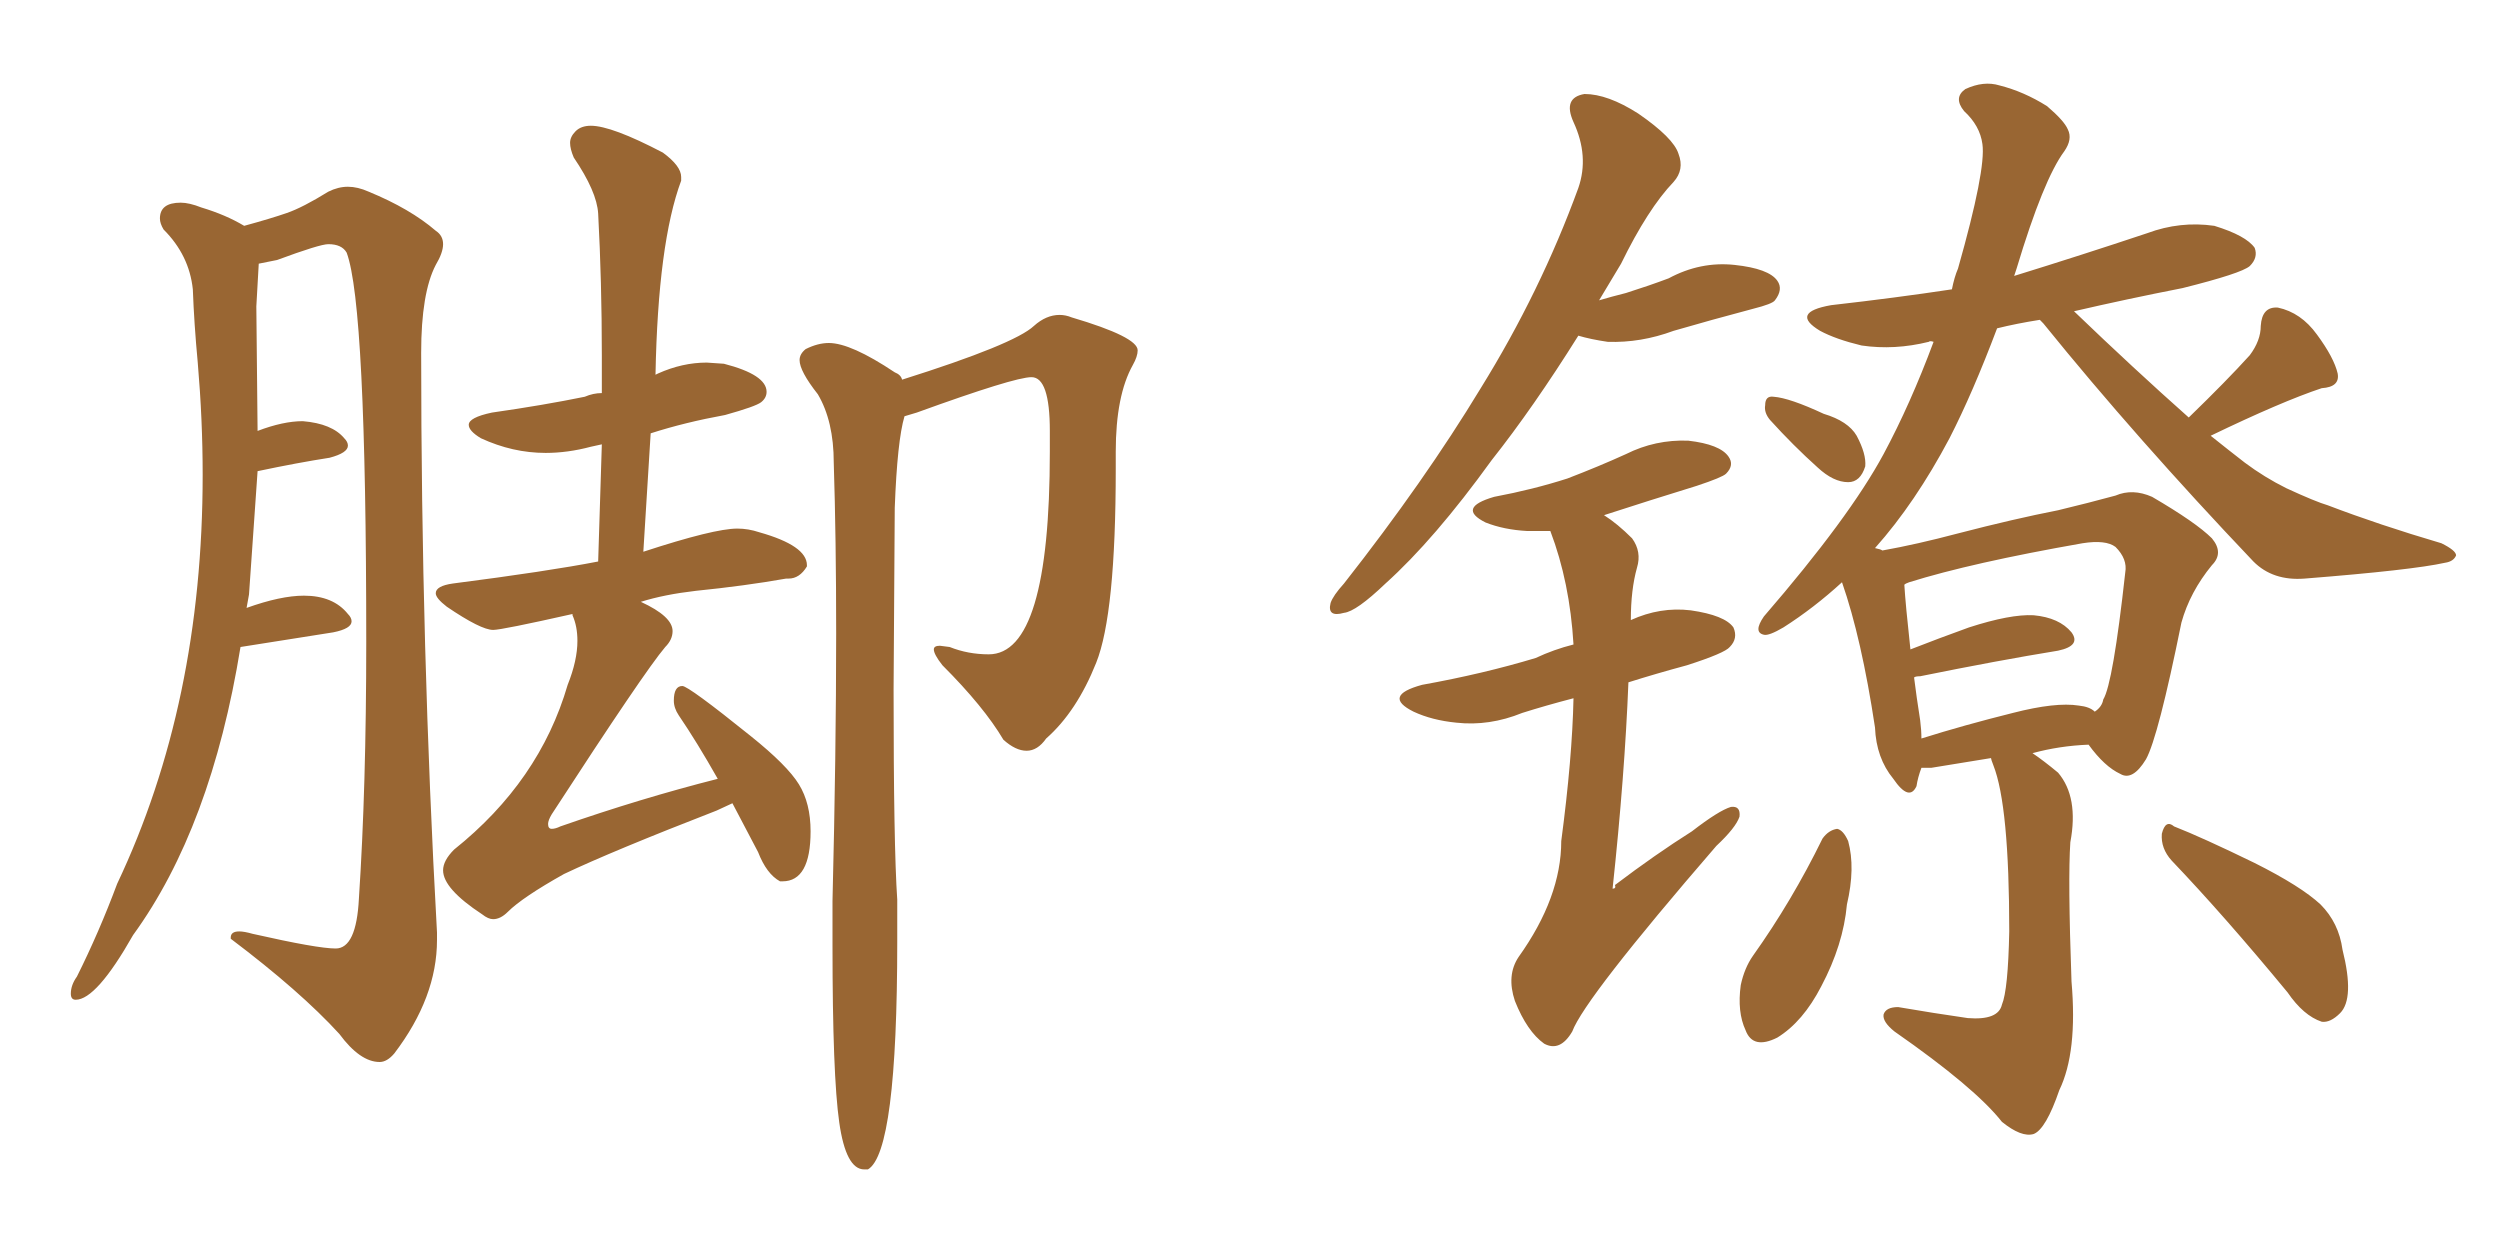 <svg xmlns="http://www.w3.org/2000/svg" xmlns:xlink="http://www.w3.org/1999/xlink" width="300" height="150"><path fill="#996633" padding="10" d="M59.18 110.30L59.18 110.30Q58.59 110.30 57.86 109.72L57.86 109.72Q53.17 106.64 53.17 104.44L53.17 104.44Q53.17 103.27 54.49 101.95L54.49 101.95Q64.75 93.75 68.12 82.18L68.12 82.18Q69.29 79.25 69.29 76.90L69.29 76.90Q69.29 75.15 68.70 73.83L68.70 73.83L68.70 73.68Q60.21 75.59 59.18 75.59L59.18 75.59Q57.71 75.59 53.61 72.80L53.61 72.80Q52.29 71.78 52.29 71.19L52.29 71.19Q52.29 70.31 54.35 70.02L54.35 70.02Q65.77 68.55 71.78 67.38L71.78 67.38L72.22 53.32L70.90 53.61Q68.12 54.35 65.48 54.35L65.48 54.35Q61.52 54.35 57.71 52.59L57.71 52.59Q56.25 51.71 56.25 50.98L56.25 50.98Q56.25 50.10 59.03 49.51L59.03 49.51Q65.19 48.63 70.17 47.61L70.17 47.61Q71.19 47.17 72.22 47.17L72.22 47.17L72.22 42.63Q72.22 33.84 71.78 25.63L71.78 25.63Q71.63 23.00 68.85 18.90L68.85 18.90Q68.41 17.87 68.41 17.14L68.41 17.14Q68.41 16.41 69.07 15.75Q69.73 15.09 70.90 15.09L70.90 15.09Q73.39 15.09 79.54 18.31L79.54 18.31Q81.74 19.92 81.74 21.24L81.74 21.24L81.74 21.68Q78.96 29.15 78.66 44.97L78.66 44.97L78.96 44.82Q81.88 43.51 84.81 43.51L84.81 43.51L86.87 43.65Q91.99 44.97 91.99 47.02L91.99 47.02Q91.99 47.75 91.33 48.27Q90.67 48.78 87.01 49.80L87.01 49.80Q82.18 50.68 78.08 52.00L78.08 52.00L77.20 66.21Q85.69 63.43 88.48 63.43L88.48 63.43Q89.79 63.43 91.11 63.87L91.11 63.87Q96.83 65.48 96.83 67.82L96.83 67.82L96.83 67.97Q95.95 69.43 94.63 69.43L94.63 69.43L94.34 69.43Q89.36 70.31 83.50 70.90L83.50 70.90Q79.69 71.34 76.90 72.22L76.90 72.22Q80.71 73.97 80.71 75.73L80.71 75.73Q80.71 76.76 79.83 77.64L79.83 77.64Q77.34 80.57 66.21 97.71L66.21 97.71Q65.77 98.44 65.77 98.88L65.77 98.88Q65.77 99.46 66.21 99.46L66.21 99.46Q66.65 99.46 67.24 99.17L67.24 99.17Q76.90 95.80 86.13 93.46L86.13 93.46Q83.64 89.06 81.45 85.84L81.45 85.84Q80.86 84.96 80.86 84.08L80.86 84.08Q80.86 82.32 81.88 82.32L81.88 82.32Q82.62 82.32 90.09 88.33L90.09 88.33Q94.48 91.85 95.87 94.12Q97.27 96.39 97.27 99.76L97.27 99.76Q97.27 105.76 93.90 105.76L93.90 105.76L93.60 105.76Q91.99 104.88 90.97 102.25L90.97 102.25L87.89 96.39L85.99 97.27Q73.54 102.10 67.68 104.88L67.68 104.88Q62.70 107.67 60.94 109.42L60.94 109.42Q60.06 110.30 59.18 110.30ZM104.15 140.33L104.15 140.33L103.71 140.33Q101.51 140.33 100.71 134.69Q99.90 129.05 99.90 113.53L99.90 113.53L99.90 108.11Q100.34 90.23 100.34 76.03L100.34 76.03Q100.34 64.60 100.05 55.52L100.05 55.52Q100.05 50.54 98.14 47.31L98.14 47.31Q95.95 44.53 95.95 43.21L95.95 43.21Q95.95 42.48 96.68 41.89L96.68 41.89Q98.14 41.16 99.46 41.16L99.46 41.16Q102.10 41.16 107.37 44.68L107.37 44.68Q108.11 44.97 108.25 45.56L108.25 45.56Q121.73 41.31 124.07 39.11L124.07 39.11Q125.54 37.79 127.15 37.79L127.15 37.79Q127.88 37.79 128.61 38.09L128.61 38.09Q136.52 40.43 136.52 42.04L136.52 42.04Q136.52 42.77 135.94 43.80L135.94 43.80Q133.89 47.46 133.89 54.20L133.89 54.20L133.89 56.25Q133.89 73.68 131.54 79.54Q129.20 85.40 125.54 88.62L125.54 88.62Q124.51 90.09 123.19 90.09L123.19 90.09Q121.88 90.09 120.41 88.77L120.41 88.77Q118.07 84.81 113.09 79.83L113.09 79.83Q112.06 78.52 112.06 77.93L112.06 77.93Q112.06 77.49 112.79 77.49L112.79 77.49L113.96 77.64Q116.16 78.52 118.65 78.52L118.65 78.52Q125.98 78.52 125.98 54.20L125.98 54.20L125.98 51.71Q125.98 45.26 123.78 45.26L123.78 45.26Q121.73 45.26 110.01 49.51L110.01 49.51L108.54 49.95Q107.67 52.88 107.37 60.94L107.37 60.94L107.23 82.76Q107.23 101.51 107.67 107.96L107.67 107.96L107.67 112.94Q107.67 138.28 104.15 140.33ZM45.56 127.44L45.56 127.44Q43.21 127.44 40.72 124.07L40.72 124.07Q36.04 118.95 27.69 112.65L27.69 112.65L27.69 112.50Q27.69 111.77 28.71 111.77L28.71 111.77Q29.30 111.77 30.32 112.06L30.32 112.06Q38.09 113.82 40.28 113.82L40.28 113.82Q42.77 113.82 43.07 107.81L43.07 107.81Q43.95 94.48 43.95 77.05L43.95 77.05Q43.95 36.62 41.60 30.32L41.60 30.32Q41.02 29.30 39.40 29.30L39.40 29.30Q38.38 29.30 33.25 31.20L33.25 31.20L31.05 31.64L30.76 36.77L30.91 51.71Q33.98 50.54 36.33 50.54L36.33 50.54Q39.84 50.83 41.31 52.59L41.31 52.59Q41.75 53.03 41.75 53.47L41.75 53.47Q41.75 54.35 39.55 54.93L39.55 54.93Q35.74 55.52 30.91 56.54L30.91 56.54L29.88 71.34L29.59 72.95Q33.69 71.48 36.47 71.48L36.47 71.48Q39.99 71.48 41.75 73.68L41.75 73.68Q42.19 74.12 42.19 74.56L42.19 74.56Q42.19 75.44 39.99 75.88L39.99 75.88L28.86 77.64Q25.34 99.32 15.97 112.21L15.97 112.21Q11.57 119.97 9.08 119.97L9.08 119.97Q8.50 119.97 8.50 119.24L8.50 119.24Q8.50 118.21 9.23 117.19L9.23 117.19Q11.87 111.91 14.06 106.05L14.06 106.05Q24.32 84.38 24.32 56.98L24.32 56.98Q24.32 50.39 23.73 43.51L23.73 43.51Q23.29 38.82 23.14 34.72L23.14 34.72Q22.71 30.62 19.63 27.54L19.63 27.54Q19.19 26.81 19.19 26.22L19.19 26.22Q19.19 24.32 21.68 24.32L21.68 24.32Q22.71 24.32 24.17 24.90L24.17 24.90Q27.10 25.78 29.30 27.10L29.30 27.10Q32.52 26.22 34.42 25.56Q36.33 24.90 39.40 23.00L39.40 23.00Q40.58 22.41 41.75 22.41L41.75 22.41Q42.92 22.41 44.24 23.00L44.24 23.00Q49.22 25.05 52.29 27.69L52.29 27.69Q53.17 28.27 53.17 29.30L53.17 29.30Q53.17 30.32 52.29 31.79L52.29 31.79Q50.54 35.16 50.54 42.33L50.54 42.33Q50.54 77.78 52.44 111.91L52.44 111.91L52.44 112.79Q52.44 119.68 47.31 126.42L47.31 126.42Q46.44 127.44 45.56 127.44ZM212.40 50.39L212.40 50.39Q211.67 49.51 211.82 48.63L211.82 48.63Q211.82 47.46 212.84 47.61L212.84 47.61Q214.75 47.75 218.85 49.66L218.85 49.66Q221.78 50.54 222.80 52.29L222.80 52.29Q223.97 54.49 223.83 55.96L223.83 55.96Q223.24 57.86 221.78 57.86L221.78 57.86Q220.02 57.86 218.12 56.10L218.12 56.10Q215.19 53.47 212.40 50.39ZM238.92 90.97L238.92 90.97Q235.25 91.55 231.74 92.14L231.74 92.14Q231.01 92.14 230.57 92.14L230.57 92.14Q230.13 93.31 229.98 94.34L229.98 94.34Q229.10 96.24 227.20 93.46L227.20 93.46Q225.15 90.97 225 87.30L225 87.30Q223.39 76.61 221.04 69.87L221.04 69.87Q217.68 72.95 214.01 75.29L214.01 75.29Q212.26 76.32 211.67 76.17L211.67 76.17Q210.35 75.88 211.67 73.97L211.67 73.97Q221.92 62.11 226.03 54.49L226.03 54.49Q229.25 48.49 232.03 41.02L232.03 41.02Q231.59 40.87 231.45 41.02L231.45 41.02Q227.34 42.04 223.39 41.46L223.39 41.46Q220.31 40.72 218.41 39.70L218.41 39.70Q214.75 37.50 219.73 36.62L219.73 36.62Q227.49 35.74 234.23 34.72L234.23 34.72Q234.52 33.25 234.96 32.23L234.96 32.23Q238.33 20.36 237.89 17.29L237.89 17.29Q237.60 15.09 235.69 13.33L235.69 13.33Q234.38 11.72 235.84 10.69L235.84 10.69Q238.04 9.67 239.94 10.25L239.94 10.25Q242.87 10.99 245.65 12.74L245.65 12.74Q247.71 14.50 248.14 15.53L248.14 15.53Q248.73 16.70 247.71 18.16L247.71 18.16Q245.21 21.53 241.99 32.23L241.99 32.23Q241.85 32.67 241.70 33.11L241.70 33.11Q249.76 30.62 257.67 27.98L257.67 27.98Q261.62 26.51 265.72 27.10L265.72 27.10Q269.53 28.27 270.56 29.74L270.56 29.74Q271.00 30.91 269.97 31.93L269.97 31.93Q268.95 32.81 261.91 34.57L261.91 34.57Q255.18 35.89 248.88 37.35L248.88 37.35Q256.05 44.24 262.65 50.10L262.65 50.10Q267.19 45.70 269.97 42.63L269.97 42.63Q271.29 40.87 271.29 39.11L271.29 39.11Q271.44 36.77 273.34 36.91L273.34 36.91Q276.12 37.50 278.03 40.14L278.03 40.14Q280.08 42.92 280.52 44.82L280.52 44.82Q280.81 46.44 278.61 46.58L278.61 46.58Q273.78 48.19 265.28 52.29L265.28 52.29Q267.48 54.05 269.38 55.52L269.38 55.52Q271.73 57.28 274.37 58.59L274.37 58.59Q277.88 60.21 279.35 60.64L279.35 60.64Q285.50 62.99 292.97 65.19L292.97 65.19Q294.73 66.06 294.73 66.65L294.73 66.65Q294.43 67.38 293.41 67.53L293.41 67.53Q289.45 68.41 276.56 69.43L276.56 69.43Q272.75 69.73 270.41 67.38L270.41 67.38Q256.35 52.59 245.21 38.82L245.21 38.82Q244.92 38.53 244.78 38.38L244.78 38.38Q241.99 38.82 239.65 39.40L239.65 39.40Q236.72 47.17 233.94 52.59L233.94 52.59Q229.83 60.35 225 65.77L225 65.77Q225.73 65.92 225.88 66.06L225.88 66.06Q229.98 65.33 234.96 64.01L234.96 64.01Q241.70 62.26 246.97 61.23L246.97 61.23Q250.63 60.35 253.86 59.47L253.86 59.47Q255.91 58.59 258.25 59.62L258.25 59.62Q263.53 62.70 265.43 64.60L265.43 64.60Q266.89 66.36 265.43 67.82L265.43 67.82Q262.79 71.04 261.77 74.71L261.77 74.71L261.77 74.71Q258.98 88.48 257.52 91.11L257.52 91.11Q255.91 93.75 254.44 92.87L254.44 92.87Q252.54 91.99 250.63 89.36L250.63 89.36Q247.12 89.50 243.90 90.38L243.90 90.38Q245.21 91.26 246.97 92.72L246.97 92.72Q249.46 95.65 248.44 101.07L248.44 101.07Q248.14 105.47 248.58 117.77L248.58 117.77Q249.32 126.27 247.12 130.81L247.12 130.81Q245.51 135.50 244.04 136.08L244.04 136.08Q242.58 136.52 240.23 134.62L240.23 134.62Q237.01 130.52 227.34 123.78L227.34 123.78Q225.88 122.61 226.03 121.73L226.03 121.73Q226.32 120.85 227.78 120.85L227.78 120.85Q232.03 121.58 236.13 122.17L236.13 122.17Q239.79 122.46 240.23 120.56L240.23 120.56Q240.97 118.80 241.11 111.77L241.11 111.77Q241.11 96.68 239.21 91.85L239.21 91.85Q238.92 91.11 238.92 90.97ZM249.46 84.67L249.46 84.67Q250.78 84.81 251.37 85.40L251.37 85.40Q252.25 84.81 252.39 83.94L252.39 83.94Q253.56 82.03 255.03 68.70L255.03 68.70Q255.32 67.09 253.86 65.63L253.86 65.63Q252.69 64.75 249.90 65.19L249.90 65.19Q236.57 67.53 229.10 69.87L229.10 69.87Q228.66 70.02 228.52 70.17L228.52 70.17Q228.66 72.51 229.25 77.93L229.25 77.93Q232.62 76.61 236.28 75.29L236.28 75.29Q241.26 73.68 244.04 73.83L244.04 73.83Q247.12 74.12 248.58 75.88L248.58 75.88Q249.76 77.49 246.97 78.08L246.97 78.08Q239.79 79.25 230.42 81.15L230.42 81.15Q229.83 81.15 229.69 81.30L229.69 81.30Q229.98 83.64 230.42 86.43L230.42 86.43Q230.57 87.60 230.57 88.62L230.57 88.62Q235.69 87.01 241.55 85.55L241.55 85.55Q246.68 84.23 249.46 84.67ZM218.70 100.63L218.70 100.63Q219.43 99.61 220.46 99.46L220.46 99.46Q221.19 99.61 221.78 100.93L221.78 100.93Q222.66 104.15 221.63 108.54L221.63 108.54Q221.19 113.38 218.55 118.36L218.55 118.36Q216.36 122.61 213.28 124.51L213.28 124.51Q210.35 125.98 209.47 123.63L209.47 123.63Q208.45 121.44 208.89 118.21L208.89 118.21Q209.33 116.16 210.35 114.70L210.35 114.70Q215.04 108.11 218.70 100.63ZM260.60 103.27L260.60 103.27Q259.28 101.81 259.42 100.05L259.42 100.05Q259.86 98.29 260.89 99.17L260.89 99.17Q264.26 100.49 270.56 103.56L270.56 103.56Q276.12 106.35 278.47 108.54L278.47 108.54Q280.66 110.74 281.10 113.96L281.10 113.96Q282.57 119.82 280.81 121.58L280.81 121.58Q279.64 122.75 278.61 122.61L278.61 122.61Q276.42 121.88 274.51 119.09L274.51 119.09Q266.89 109.86 260.60 103.27ZM189.40 40.28L189.40 40.28Q183.98 48.93 179.00 55.22L179.00 55.22Q172.12 64.75 166.26 70.02L166.26 70.02Q162.74 73.39 161.28 73.54L161.28 73.54Q159.23 74.12 159.67 72.36L159.67 72.36Q159.96 71.48 161.28 70.02L161.28 70.02Q170.95 57.71 177.69 46.58L177.69 46.58Q184.86 35.01 189.40 22.56L189.40 22.56Q190.72 18.75 188.82 14.65L188.82 14.65Q187.50 11.72 190.14 11.28L190.14 11.28Q192.92 11.28 196.58 13.62L196.58 13.62Q200.83 16.55 201.42 18.46L201.42 18.46Q202.15 20.36 200.83 21.83L200.83 21.83Q197.75 25.05 194.53 31.64L194.53 31.64Q193.21 33.84 191.89 36.04L191.89 36.04Q193.36 35.60 195.12 35.16L195.12 35.16Q197.90 34.28 200.24 33.40L200.24 33.40Q204.05 31.35 208.15 31.79L208.15 31.79Q212.26 32.23 213.28 33.69L213.28 33.69Q214.01 34.72 212.99 36.04L212.99 36.04Q212.70 36.47 210.35 37.06L210.35 37.06Q205.37 38.38 200.83 39.70L200.83 39.70Q196.88 41.16 192.92 41.02L192.92 41.02Q190.87 40.72 189.40 40.28ZM188.82 83.79L188.82 83.79L188.82 83.79Q185.45 84.67 182.67 85.55L182.67 85.55Q178.71 87.16 174.76 86.72L174.76 86.72Q171.83 86.43 169.63 85.40L169.63 85.40Q165.82 83.50 170.65 82.18L170.65 82.18Q177.98 80.86 184.28 78.96L184.28 78.96Q186.47 77.93 188.82 77.34L188.82 77.34Q188.38 69.87 186.04 63.72L186.04 63.72Q184.57 63.72 183.25 63.72L183.25 63.72Q180.47 63.57 178.27 62.70L178.27 62.70Q174.76 60.94 179.30 59.62L179.30 59.62Q183.98 58.74 188.09 57.42L188.09 57.42Q191.89 55.96 195.12 54.49L195.12 54.49Q198.63 52.73 202.59 52.88L202.59 52.88Q206.40 53.32 207.42 54.79L207.42 54.79Q208.15 55.81 207.13 56.84L207.13 56.84Q206.69 57.28 203.61 58.30L203.61 58.30Q197.90 60.06 192.48 61.82L192.48 61.82Q194.09 62.84 195.85 64.60L195.85 64.60Q197.02 66.21 196.44 68.12L196.44 68.12Q195.70 70.75 195.70 74.41L195.70 74.41Q199.22 72.80 202.88 73.24L202.88 73.24Q206.98 73.83 208.01 75.29L208.01 75.29Q208.59 76.61 207.57 77.64L207.57 77.64Q206.98 78.37 202.44 79.83L202.44 79.83Q198.63 80.86 195.41 81.88L195.41 81.88Q194.97 93.02 193.51 106.64L193.51 106.64Q193.95 106.64 193.80 106.20L193.80 106.20Q198.63 102.54 203.03 99.76L203.03 99.76Q206.25 97.27 207.71 96.83L207.71 96.83Q208.89 96.68 208.74 98.00L208.74 98.00Q208.30 99.32 205.96 101.51L205.96 101.51Q190.14 119.82 188.67 123.78L188.67 123.78Q187.21 126.27 185.30 125.24L185.30 125.24Q183.25 123.78 181.79 120.12L181.79 120.12Q180.76 117.04 182.23 114.84L182.23 114.84Q187.35 107.67 187.35 100.93L187.35 100.93Q188.67 90.97 188.82 83.79Z"/></svg>